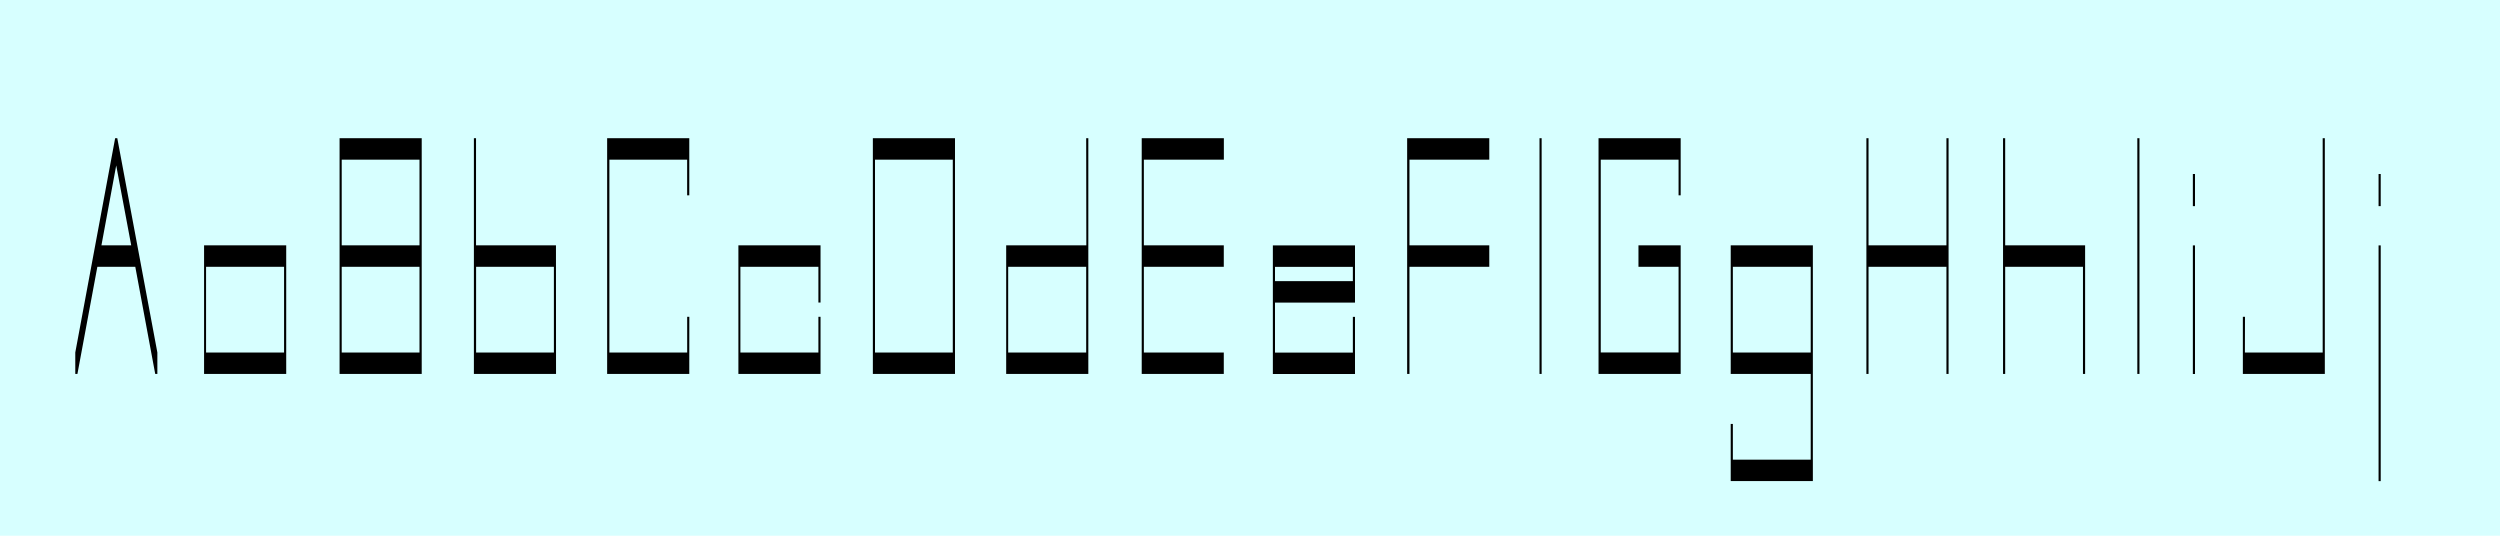 <svg xmlns="http://www.w3.org/2000/svg" viewBox="0 0 700 150"><path fill="#d7ffff" d="M0 0h700v150H0z" data-name="Ebene 1"/><g data-name="Ebene 3"><path d="M32.24 38.7h.6c3.72 20 7.5 40 11.22 60v6h-.6l-5.58-30H27.26l-5.58 30h-.6v-6zm-3.84 30h8.34l-4.2-22.38zM80.14 68.7v36h-23v-36zm-.6 6H57.7v24h21.84zM95.08 38.7h23v66h-23zm22.38 6H95.68v24h21.78zm-21.78 30v24h21.78v-24zM155.69 104.7h-23v-66h.6v30h22.38zm-.6-30h-21.78v24h21.78zM193 104.7h-23v-66h23v16h-.6v-10h-21.77v54h21.78v-10h.6zM229.15 74.7h-21.84v24h21.84v-10h.6v16h-23v-36h23v16h-.6zM244.4 104.7v-66h23v66zm22.38-6v-54H245v54zM304.13 38.7h.6v66h-23v-36h22.44zm-21.84 36v24h21.84v-24zM319.68 104.7v-66h23v6h-22.4v24h22.38v6h-22.38v24h22.38v6zM379.4 84.72H357v14h21.8v-10h.6v16h-23v-36h23zm-.6-10H357v4h21.8zM394 38.7h23v6h-22.35v24H417v6h-22.35v30H394zM431.66 104.7h-.6v-66h.6zM470.59 68.7v36h-23v-66h23v16H470v-10h-21.79v54H470v-24h-11.23v-6zM484.6 104.7v-36h23v66h-23v-16h.6v10H507v-24zm.6-30v24H507v-24zM523.19 74.7v30h-.6v-66h.6v30H545v-30h.6v66h-.6v-30zM560.85 38.7h.6v30h22.38v36h-.6v-30h-21.78v30h-.6zM598.45 38.7h.6v66h-.6zM614 48.72h.6v9h-.6zm0 20h.6v36h-.6zM628.57 98.7h21.78v-60h.6v66H628v-16h.6zM666 48.72h.6v9h-.6zm0 20h.6v66h-.6z"/></g></svg>